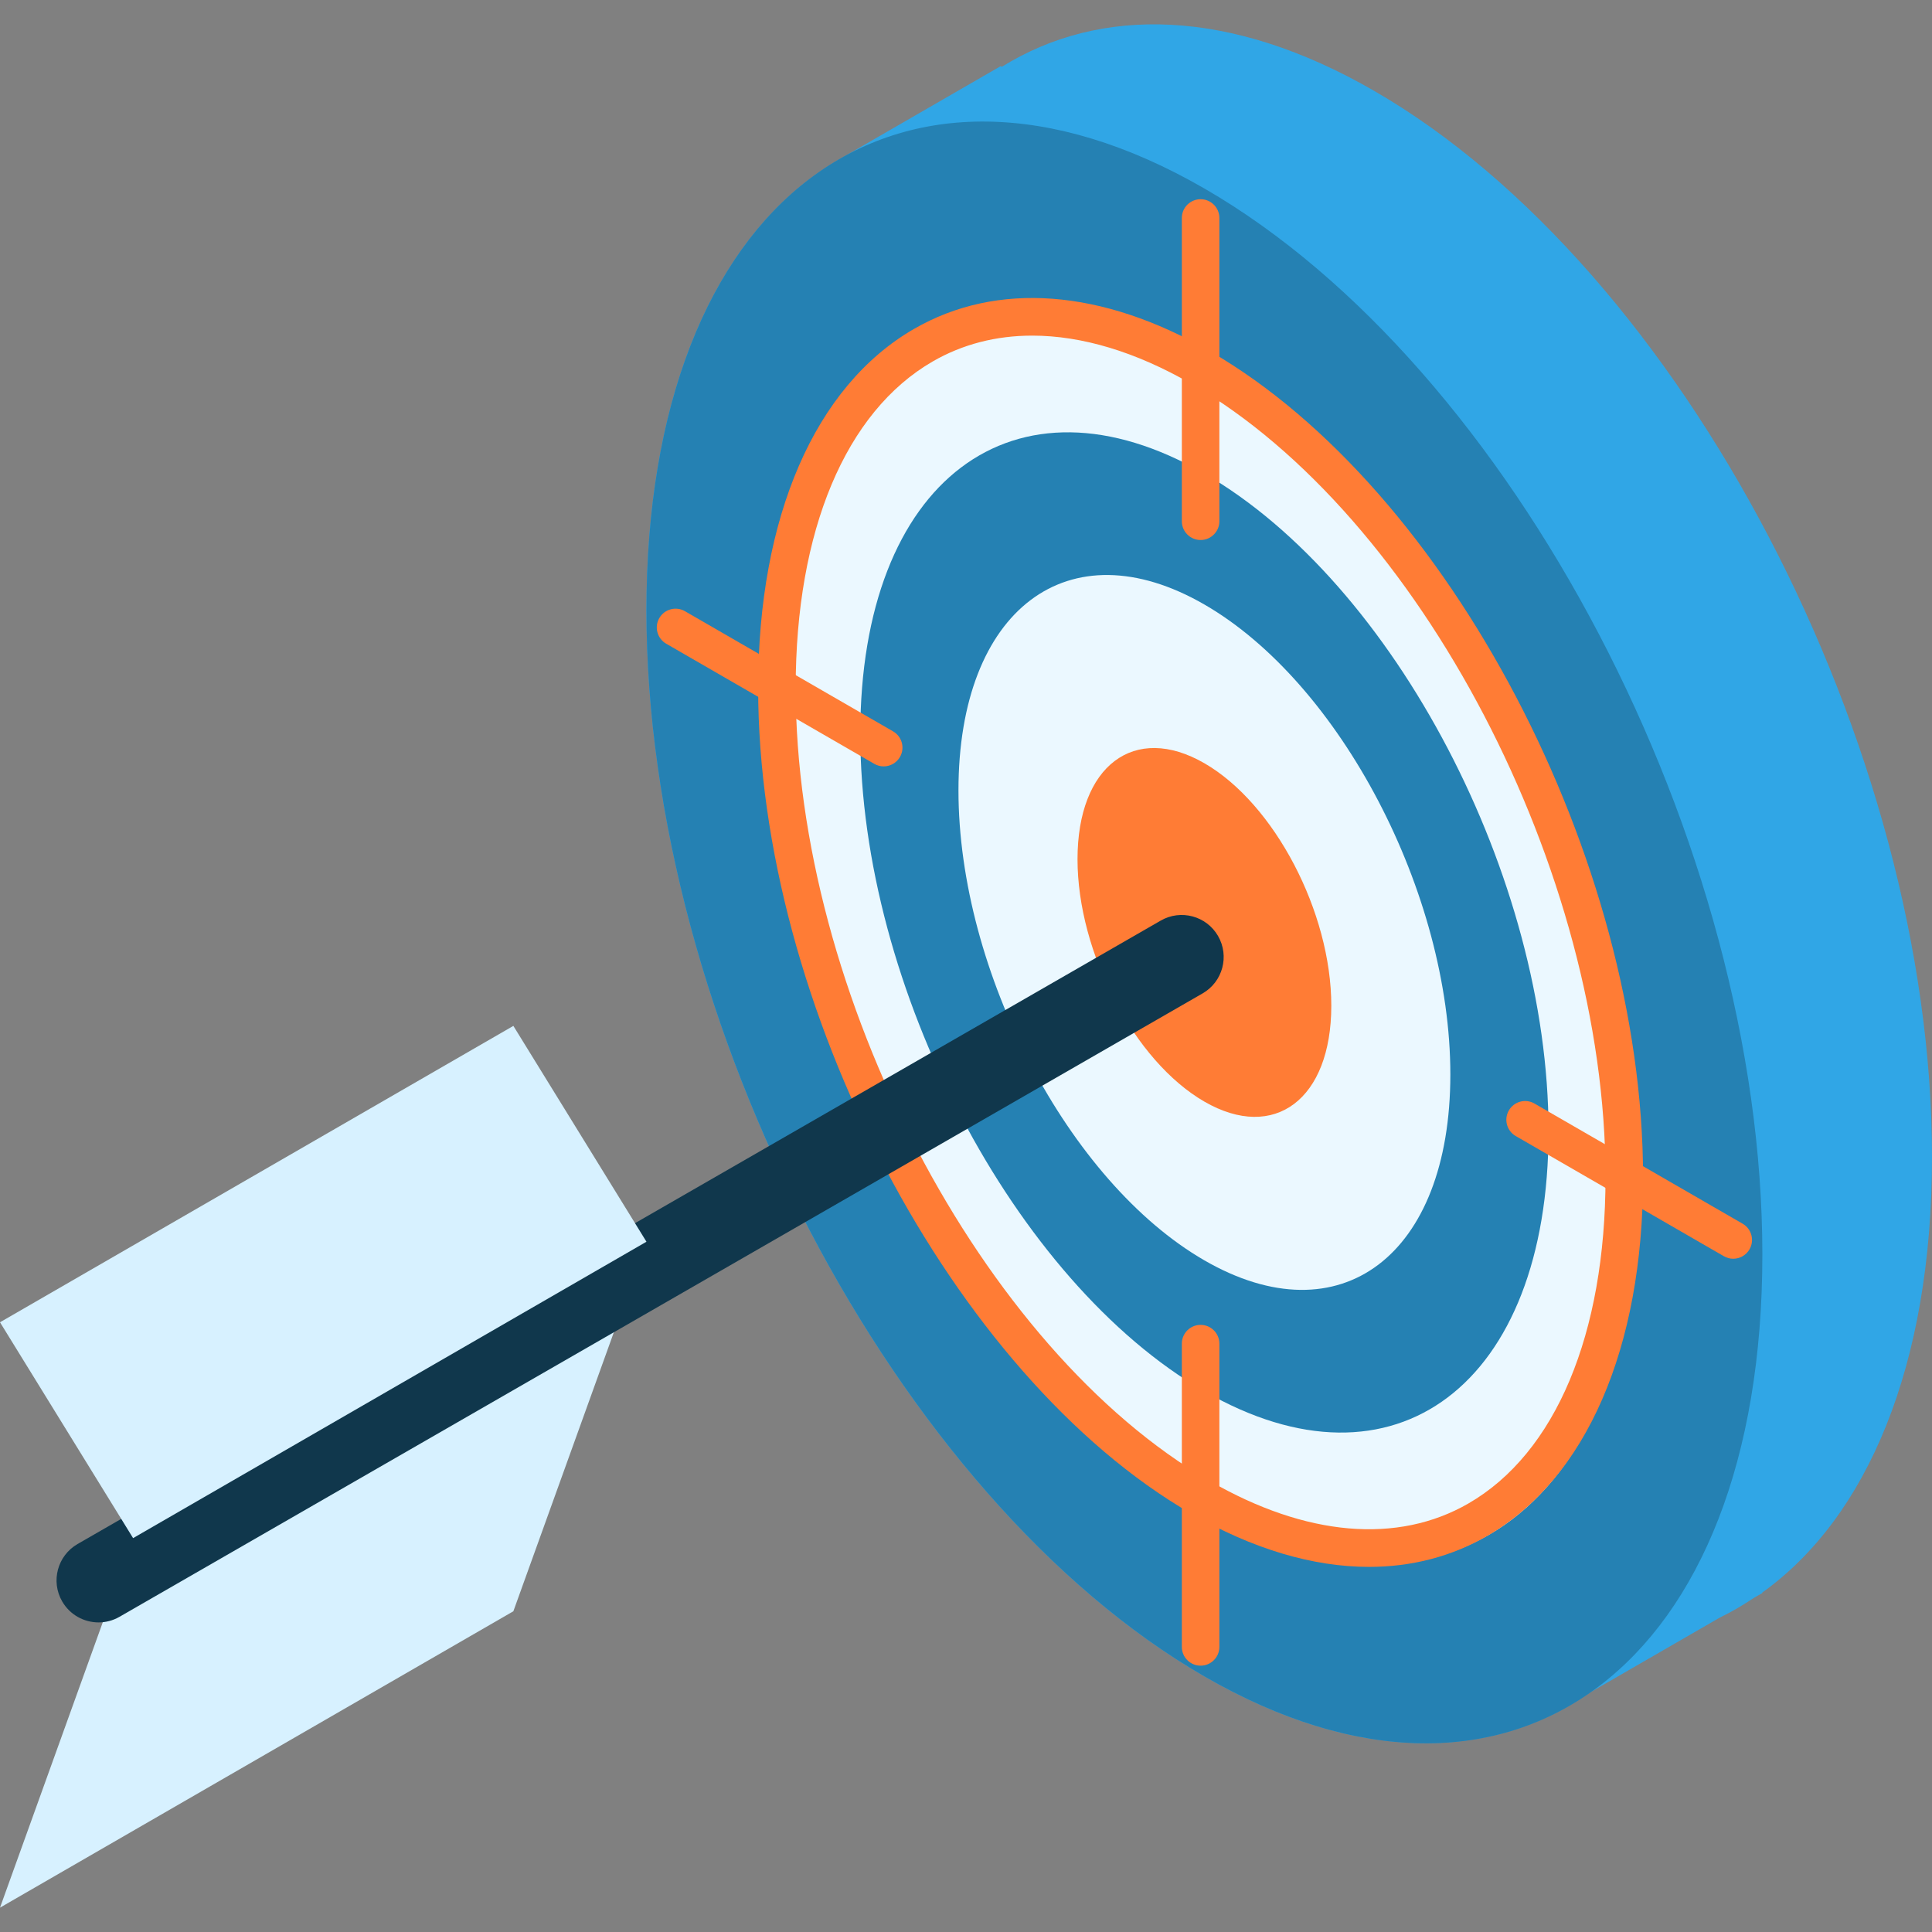 <?xml version="1.0" encoding="UTF-8" standalone="no"?>
<!DOCTYPE svg PUBLIC "-//W3C//DTD SVG 1.1//EN" "http://www.w3.org/Graphics/SVG/1.1/DTD/svg11.dtd">
<svg width="100%" height="100%" viewBox="0 0 512 512" version="1.1" xmlns="http://www.w3.org/2000/svg" xmlns:xlink="http://www.w3.org/1999/xlink" xml:space="preserve" xmlns:serif="http://www.serif.com/" style="fill-rule:evenodd;clip-rule:evenodd;stroke-linejoin:round;stroke-miterlimit:2;">
    <rect x="0" y="0" width="512" height="512" fill="#808080" stroke="none"/>
    <g>
        <g transform="matrix(-1,0,0,1,512,0)">
            <path d="M290.733,42.902L290.739,42.889L246.735,17.484L246.6,17.756C220.407,1.46 185.866,2.121 147.862,24.063C66.201,71.212 0,197.701 0,306.584C0,362.125 17.29,402.234 45.005,422.063L44.957,422.164L47.235,423.475C50.127,425.398 53.089,427.163 56.191,428.648L90.748,448.6C117.29,467.07 153.222,467.119 192.82,444.257C274.482,397.109 340.683,270.621 340.683,161.738C340.683,102.938 321.354,61.345 290.733,42.902Z" style="fill:rgb(48,166,230);fill-rule:nonzero;"/>
        </g>
        <g transform="matrix(-1,0,0,1,512,0)">
            <path d="M340.682,161.738C340.682,270.621 274.481,397.109 192.819,444.257C111.157,491.405 44.956,441.358 44.956,332.475C44.956,223.592 111.156,97.104 192.819,49.956C274.482,2.808 340.682,52.855 340.682,161.738Z" style="fill:rgb(37,129,179);fill-rule:nonzero;"/>
        </g>
        <g transform="matrix(-1,0,0,1,512,0)">
            <path d="M308.001,180.607C308.001,265.424 256.432,363.956 192.819,400.683C129.206,437.41 77.638,398.425 77.638,313.607C77.638,228.79 129.206,130.259 192.819,93.532C256.433,56.804 308.001,95.789 308.001,180.607Z" style="fill:rgb(235,248,255);fill-rule:nonzero;"/>
        </g>
        <g transform="matrix(-1,0,0,1,512,0)">
            <path d="M284.017,194.454C284.017,261.61 243.186,339.624 192.82,368.704C142.453,397.783 101.623,366.916 101.623,299.76C101.623,232.604 142.453,154.59 192.82,125.51C243.187,96.43 284.017,127.298 284.017,194.454Z" style="fill:rgb(37,129,179);fill-rule:nonzero;"/>
        </g>
        <g transform="matrix(-1,0,0,1,512,0)">
            <path d="M257.997,209.477C257.997,257.472 228.816,313.227 192.82,334.01C156.824,354.793 127.643,332.732 127.643,284.737C127.643,236.742 156.824,180.987 192.82,160.204C228.816,139.421 257.997,161.482 257.997,209.477Z" style="fill:rgb(235,248,255);fill-rule:nonzero;"/>
        </g>
        <g transform="matrix(-1,0,0,1,512,0)">
            <path d="M226.448,227.691C226.448,252.454 211.392,281.222 192.819,291.945C174.246,302.668 159.19,291.286 159.19,266.522C159.19,241.759 174.246,212.991 192.819,202.268C211.392,191.545 226.448,202.927 226.448,227.691Z" style="fill:rgb(255,124,53);fill-rule:nonzero;"/>
        </g>
        <g transform="matrix(-1,0,0,1,512,0)">
            <g>
                <path d="M149.187,415.242C137.93,415.242 127.356,412.52 117.871,407.044C91.626,391.891 76.573,357.224 76.573,311.931C76.573,227.798 128.057,129.626 191.34,93.09C219.942,76.578 247.8,74.474 269.784,87.167C296.029,102.321 311.082,136.987 311.082,182.28C311.082,266.413 259.598,364.585 196.313,401.121C180.053,410.511 164.027,415.242 149.187,415.242ZM238.451,88.944C225.339,88.944 211.007,93.223 196.314,101.705C135.774,136.658 86.52,230.966 86.52,311.932C86.52,353.575 99.76,385.102 122.845,398.43C141.622,409.272 165.948,407.166 191.34,392.507C251.882,357.554 301.135,263.247 301.135,182.281C301.135,140.639 287.895,109.111 264.811,95.783C256.898,91.215 247.998,88.944 238.451,88.944Z" style="fill:rgb(255,124,53);fill-rule:nonzero;"/>
            </g>
            <g>
                <path d="M193.827,143.107C191.08,143.107 188.853,140.881 188.853,138.133L188.853,57.768C188.853,55.021 191.08,52.795 193.827,52.795C196.574,52.795 198.801,55.021 198.801,57.768L198.801,138.134C198.801,140.881 196.574,143.107 193.827,143.107Z" style="fill:rgb(255,124,53);fill-rule:nonzero;"/>
            </g>
            <g>
                <path d="M193.827,441.419C191.08,441.419 188.853,439.192 188.853,436.445L188.853,356.08C188.853,353.333 191.08,351.106 193.827,351.106C196.574,351.106 198.801,353.333 198.801,356.08L198.801,436.445C198.801,439.192 196.574,441.419 193.827,441.419Z" style="fill:rgb(255,124,53);fill-rule:nonzero;"/>
            </g>
            <g>
                <path d="M52.675,333.578C50.958,333.578 49.285,332.686 48.364,331.09C46.991,328.711 47.806,325.67 50.184,324.296L105.34,292.452C107.716,291.078 110.76,291.891 112.134,294.272C113.508,296.651 112.692,299.692 110.314,301.066L55.158,332.91C54.375,333.363 53.52,333.578 52.675,333.578Z" style="fill:rgb(255,124,53);fill-rule:nonzero;"/>
            </g>
            <g>
                <path d="M277.816,203.101C276.099,203.101 274.426,202.209 273.505,200.613C272.131,198.234 272.947,195.193 275.325,193.819L330.481,161.974C332.855,160.604 335.901,161.413 337.275,163.794C338.649,166.173 337.833,169.214 335.455,170.588L280.299,202.433C279.516,202.885 278.661,203.101 277.816,203.101Z" style="fill:rgb(255,124,53);fill-rule:nonzero;"/>
            </g>
        </g>
        <g transform="matrix(-1,0,0,1,512,0)">
            <path d="M512,505.548L375.954,427.002L340.682,329.072L476.729,407.618L512,505.548Z" style="fill:rgb(215,241,255);fill-rule:nonzero;"/>
        </g>
        <g transform="matrix(-1,0,0,1,512,0)">
            <path d="M485.874,429.956C483.987,429.956 482.072,429.474 480.32,428.463L193.277,263.249C187.953,260.175 186.13,253.369 189.203,248.046C192.274,242.725 199.08,240.895 204.406,243.972L491.45,409.186C496.773,412.26 498.597,419.066 495.524,424.389C493.463,427.959 489.722,429.956 485.874,429.956Z" style="fill:rgb(16,55,76);fill-rule:nonzero;"/>
        </g>
        <g transform="matrix(-1,0,0,1,512,0)">
            <path d="M512,350.416L375.954,271.87L340.683,329.072L476.729,407.618L512,350.416Z" style="fill:rgb(215,241,255);fill-rule:nonzero;"/>
        </g>
    </g>
</svg>
